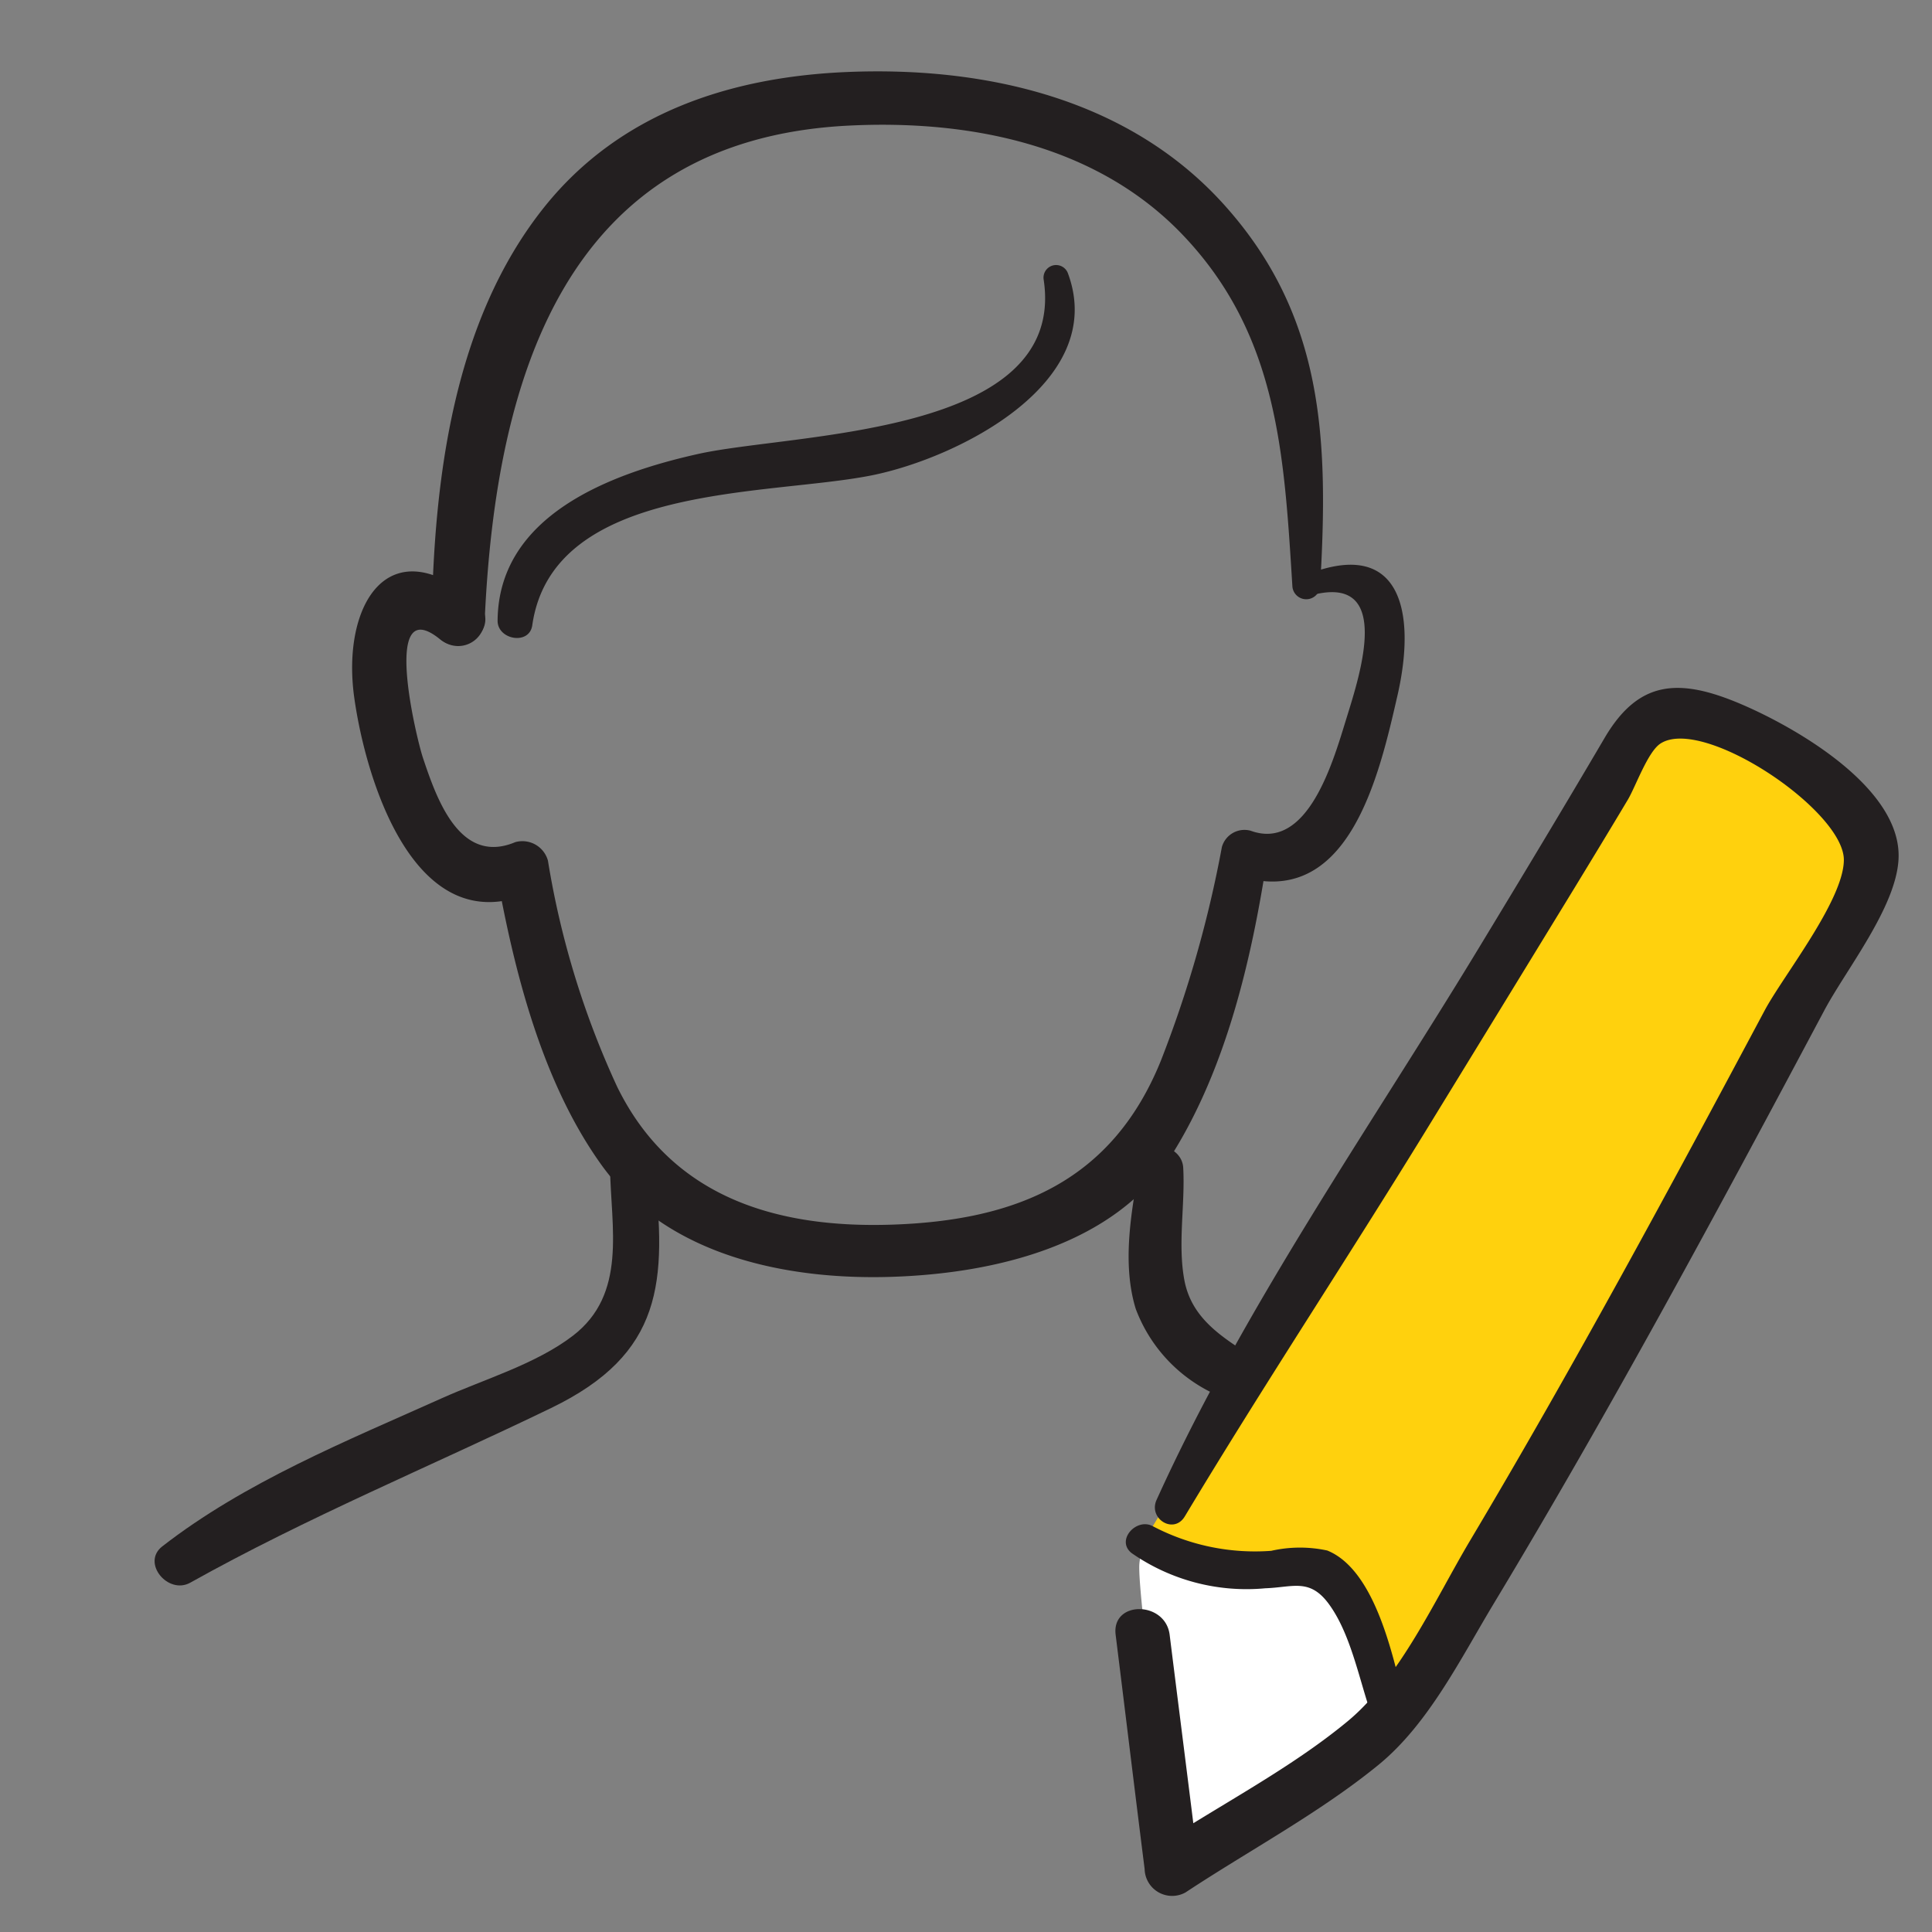 <svg xmlns="http://www.w3.org/2000/svg" id="Layer_1" data-name="Layer 1" viewBox="0 0 90 90"><rect x="0" y="0" width="90" height="90" fill="#808080" stroke="none"/><defs><style>.cls-1{fill:#231f20;}.cls-2{fill:#fff;}.cls-3{fill:#ffd10d;}</style></defs><path class="cls-1" d="M61.497,27.295c.391-6.763.209-12.563-4.481-17.766-4.44-4.926-11.078-6.433-17.493-6.177C34.044,3.57,28.855,5.257,25.338,9.668c-4.23,5.307-5.124,12.683-5.228,19.242a1.235,1.235,0,0,0,2.468,0c.516-11.466,3.827-22.398,16.945-23.058,5.627-.283,11.545.875,15.566,5.083,4.443,4.649,4.73,10.205,5.114,16.359a.647.647,0,0,0,1.293,0Z"></path><path class="cls-1" d="M60.979,27.761c3.965-1.153,2.379,3.647,1.744,5.7-.601,1.942-1.782,6.218-4.464,5.237a1.093,1.093,0,0,0-1.339.76,54.491,54.491,0,0,1-2.843,9.956c-2.257,5.571-6.671,7.444-12.535,7.635-5.444.178-10.285-1.314-12.788-6.415a40.428,40.428,0,0,1-3.229-10.543,1.235,1.235,0,0,0-1.518-.862c-2.598,1.096-3.676-2.047-4.308-3.937-.288-.861-1.96-7.734.786-5.523,1.196.963,2.917-.679,1.719-1.719-4.09-3.554-6.306.113-5.702,4.443.536,3.842,2.817,11.371,8.16,9.116l-1.518-.862c.825,4.576,2.132,9.715,4.886,13.536,3.033,4.209,8.596,5.355,13.511,5.197C46.279,59.328,51.938,58.035,54.61,53.758c2.516-4.027,3.696-9.075,4.409-13.722l-1.339.76c5.155,1.654,6.571-4.698,7.42-8.399.9-3.925.159-7.515-4.494-5.52-.508.218-.144,1.033.372.883Z"></path><path class="cls-1" d="M28.417,54.399c.043,2.787.809,5.881-1.735,7.829-1.725,1.321-4.14,2.027-6.1,2.907-4.433,1.988-9.163,3.902-13.022,6.901-.988.768.273,2.268,1.304,1.691,5.455-3.05,11.193-5.419,16.809-8.136,5.216-2.523,5.405-5.856,4.789-11.192-.147-1.271-2.065-1.349-2.044,0Z"></path><path class="cls-1" d="M53.111,54.128c-.387,2.178-.871,4.667-.205,6.84A7.126,7.126,0,0,0,57.85,65.385c1.205.382,1.816-1.32.83-1.968-1.524-1-3.151-1.854-3.51-3.796-.312-1.689.043-3.514-.051-5.223-.059-1.083-1.795-1.468-2.007-.272Z"></path><path class="cls-1" d="M48.623,13.059c1.06,7.272-11.647,7.096-16.096,8.087-4.09.911-9.307,2.86-9.347,7.765-.007.896,1.48,1.158,1.615.218.95-6.629,10.974-6.016,15.812-6.985,4.002-.801,11.016-4.305,9.147-9.397a.587.587,0,0,0-1.13.312Z"></path><path class="cls-2" d="M55.229,69.019s-2.042,2.347-2.153,3.834,1.592,13.461,1.592,13.461a26.966,26.966,0,0,0,4.186-2.125c1.628-1.103,6.462-4.037,7.371-6.627S56.452,66.764,55.229,69.019Z"></path><path class="cls-3" d="M68.358,46.201c-6.356,11.28-15.073,25.582-15.073,25.582s1.138.903,7.661,1.146c2.828.105,4.209,7.458,4.209,7.458S78.421,57.081,84.05,47.044c5.177-9.23,3.869-9.877-2.015-12.84S73.708,36.706,68.358,46.201Z"></path><path class="cls-1" d="M55.194,70.638c3.638-6.059,7.546-11.966,11.243-17.991q3.433-5.597,6.858-11.2c.85-1.396,1.7-2.792,2.537-4.196.361-.606.926-2.228,1.518-2.613,1.984-1.29,8.569,3.129,8.544,5.433-.02,1.883-2.83,5.39-3.689,6.999-4.431,8.306-8.907,16.607-13.724,24.698-1.612,2.708-3.263,6.394-5.697,8.41-2.661,2.205-5.942,3.895-8.836,5.793l1.905,1.093c-.44-3.587-.945-7.525-1.366-10.909-.197-1.586-2.716-1.606-2.516,0,.453,3.636.891,7.274,1.35,10.909a1.282,1.282,0,0,0,1.905,1.093c2.952-1.951,6.25-3.707,8.988-5.942,2.337-1.909,3.834-4.964,5.381-7.53,5.437-9.022,10.439-18.315,15.386-27.612,1.012-1.903,3.332-4.786,3.459-7.033.188-3.328-4.824-6.17-7.341-7.242-2.909-1.239-4.776-1.103-6.353,1.582-1.928,3.282-3.893,6.542-5.867,9.797-5.086,8.39-10.944,16.736-15.001,25.693-.397.876.8,1.627,1.315.769Z"></path><path class="cls-1" d="M65.378,79.116c-.495-1.979-1.321-5.984-3.548-6.887a6.042,6.042,0,0,0-2.611.014A10.232,10.232,0,0,1,53.69,71.09c-.761-.396-1.725.669-.973,1.26a9.364,9.364,0,0,0,6.226,1.638c1.295-.043,2.074-.492,2.978.758.957,1.323,1.354,3.281,1.857,4.81a.83.83,0,0,0,1.599-.441Z"></path></svg>